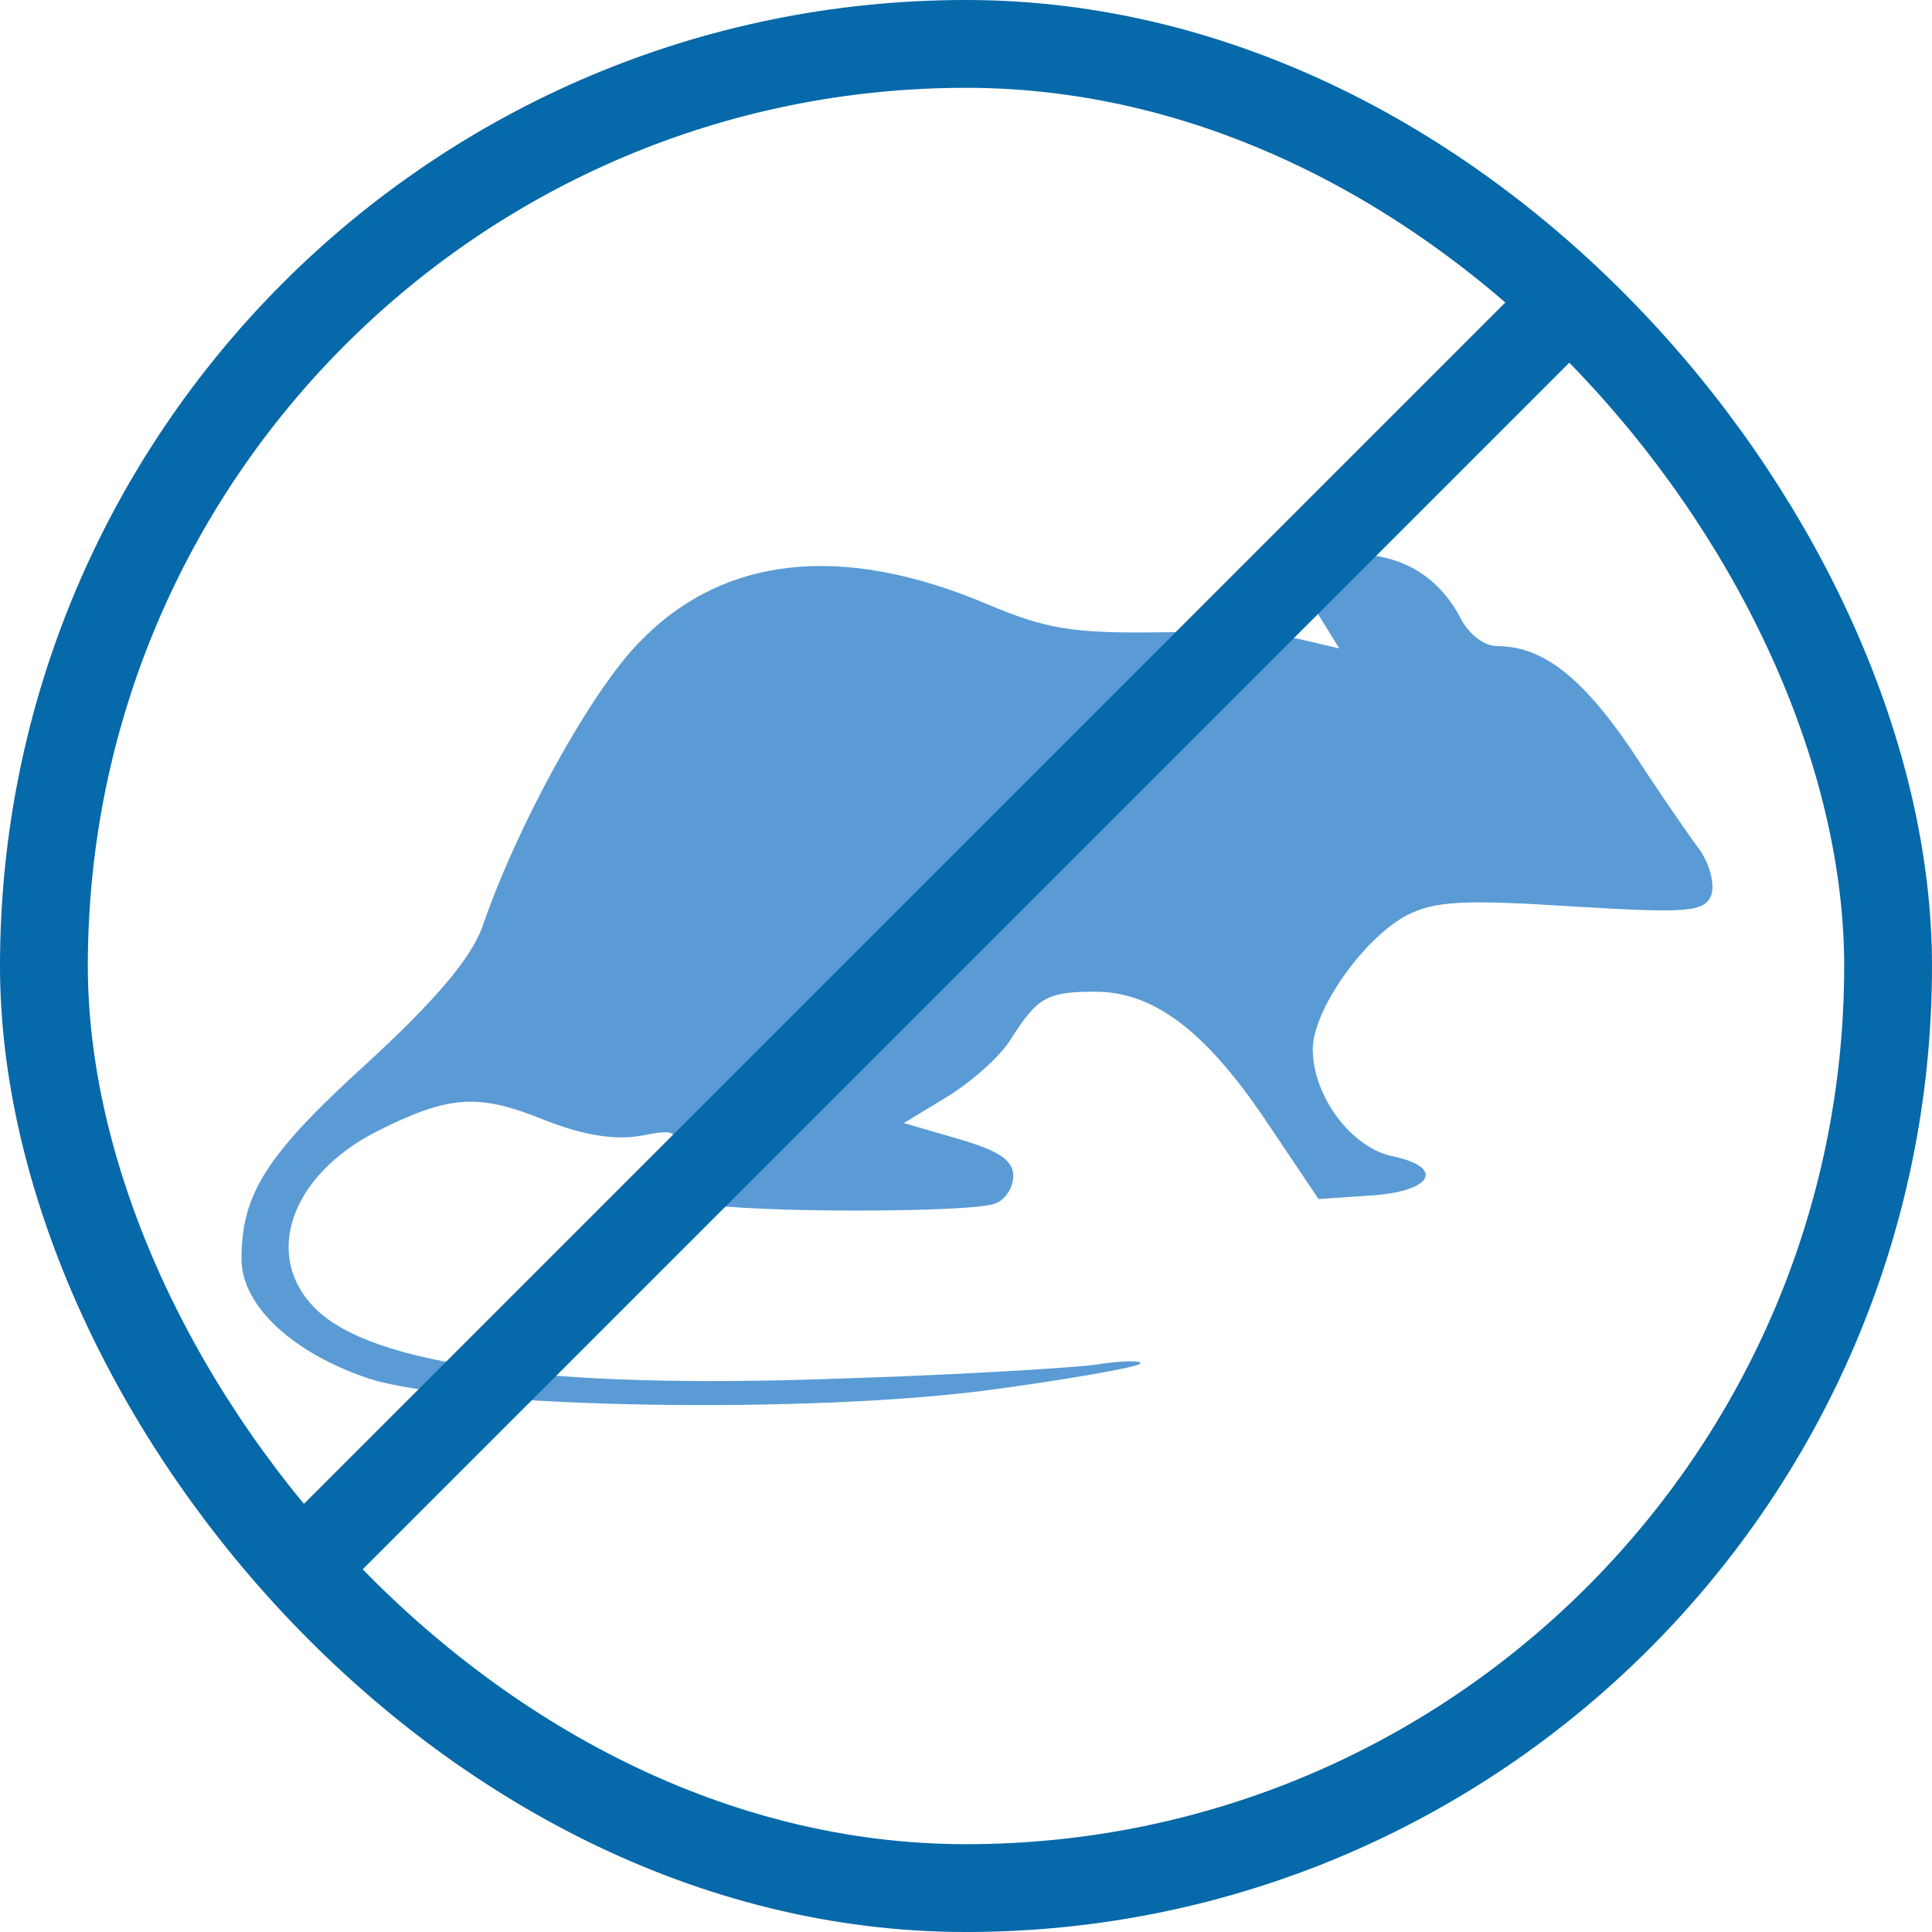 <?xml version="1.0" encoding="UTF-8"?> <svg xmlns="http://www.w3.org/2000/svg" width="88" height="88" viewBox="0 0 88 88" fill="none"><rect x="2" y="2" width="84" height="84" rx="42" stroke="#0669A9" stroke-width="4"></rect><path d="M59.112 25.6C58.903 25.758 59.27 26.755 59.9 27.751L61.001 29.535L59.218 29.116C58.221 28.906 55.335 28.748 52.764 28.801C48.829 28.853 47.622 28.643 44.894 27.489C38.283 24.708 32.879 25.338 29.101 29.273C26.898 31.529 23.54 37.615 21.966 42.232C21.441 43.649 19.867 45.538 16.666 48.476C12.102 52.621 11 54.405 11 57.343C11 59.494 13.361 61.645 16.824 62.8C21.126 64.164 37.076 64.426 45.366 63.272C48.829 62.8 51.767 62.275 51.925 62.117C52.082 61.96 51.138 61.96 49.826 62.17C48.514 62.327 43.215 62.642 38.021 62.8C24.904 63.272 16.929 62.17 14.358 59.599C11.944 57.185 13.256 53.513 17.191 51.519C20.444 49.893 21.756 49.788 24.746 50.994C26.583 51.729 28.052 51.939 29.206 51.729C30.885 51.414 30.885 51.467 30.623 52.936C30.36 54.3 30.465 54.51 31.987 54.825C34.138 55.244 44.212 55.244 45.314 54.825C45.786 54.667 46.153 54.09 46.153 53.565C46.153 52.831 45.471 52.411 43.687 51.886L41.169 51.152L43.163 49.945C44.264 49.263 45.576 48.109 46.048 47.322C47.255 45.433 47.675 45.17 49.878 45.17C52.554 45.17 54.915 46.954 57.696 51.099L60.057 54.615L62.365 54.457C65.199 54.3 65.881 53.198 63.467 52.673C61.578 52.306 59.795 49.945 59.795 47.794C59.795 46.01 62.103 42.757 64.044 41.708C65.356 41.026 66.668 40.973 71.652 41.288C76.899 41.603 77.633 41.55 77.948 40.763C78.106 40.291 77.896 39.399 77.424 38.717C76.951 38.087 75.535 36.041 74.276 34.1C72.019 30.794 70.236 29.43 68.189 29.43C67.612 29.43 66.93 28.906 66.563 28.224C65.566 26.282 63.887 25.233 61.578 25.233C60.424 25.233 59.27 25.39 59.112 25.6Z" fill="#5A9BD5"></path><line x1="13.586" y1="71.586" x2="71.586" y2="13.586" stroke="#0669A9" stroke-width="4"></line></svg> 